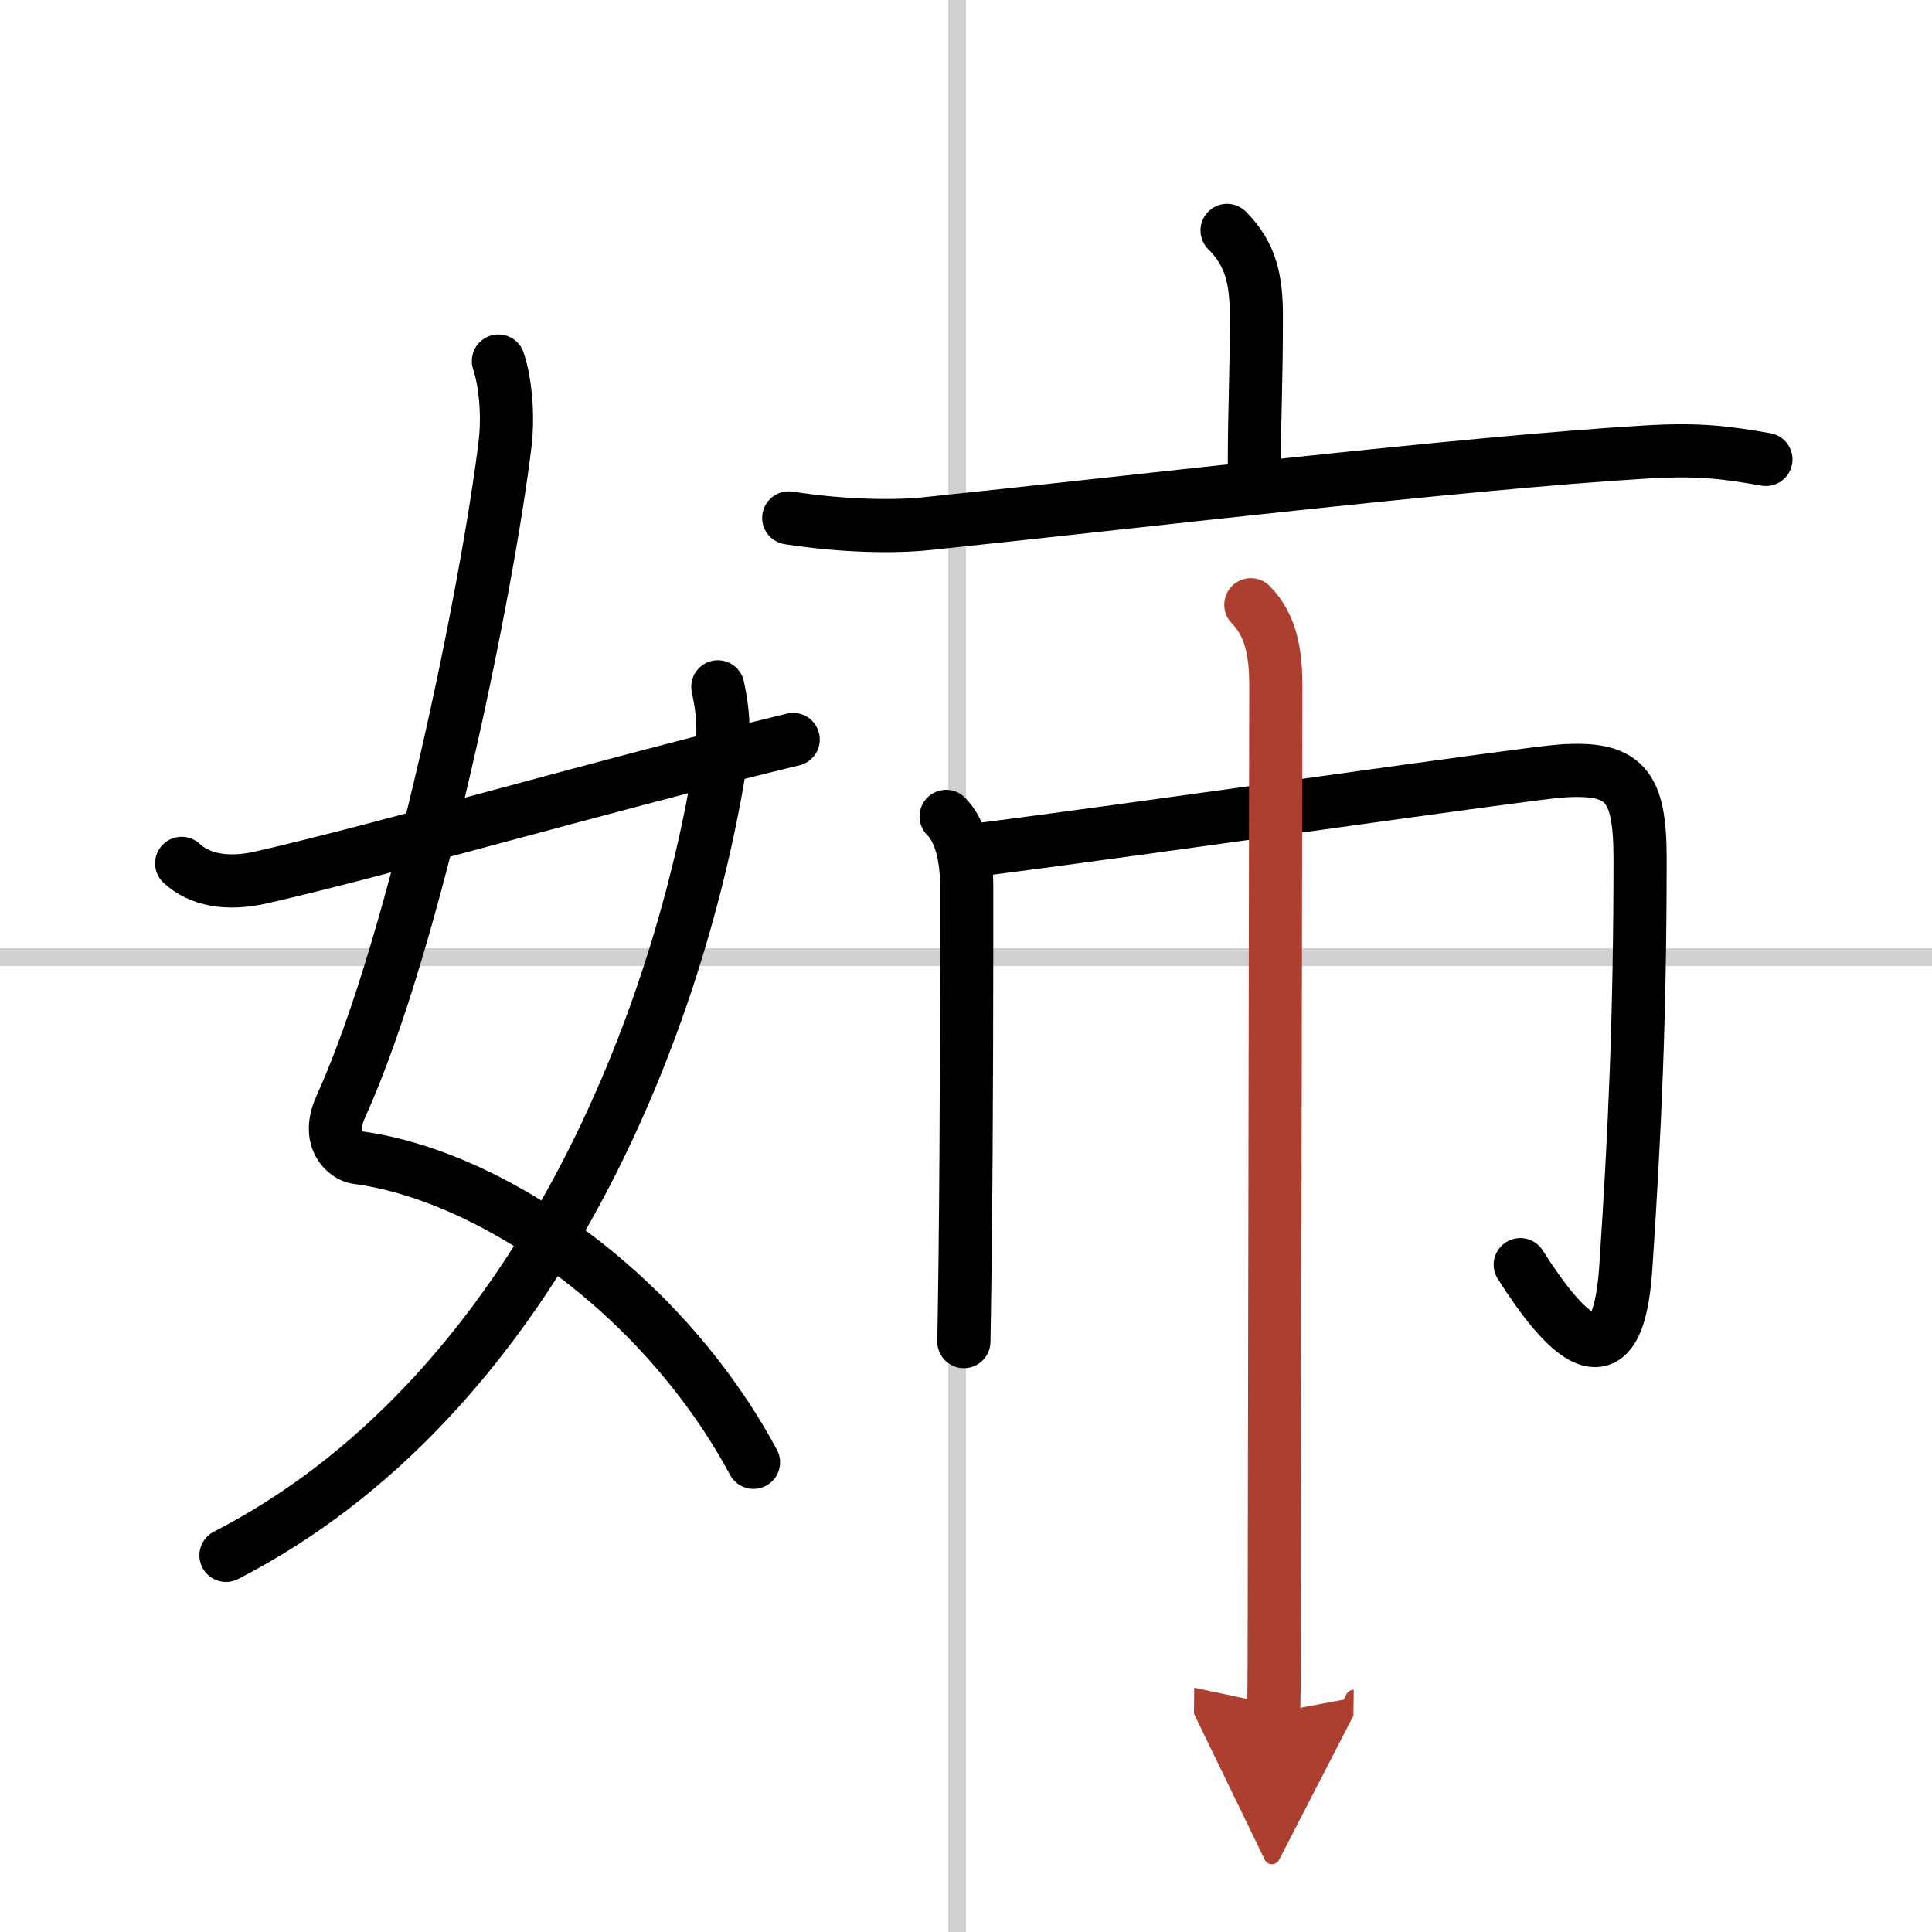 <svg width="400" height="400" viewBox="0 0 109 109" xmlns="http://www.w3.org/2000/svg"><defs><marker id="a" markerWidth="4" orient="auto" refX="1" refY="5" viewBox="0 0 10 10"><polyline points="0 0 10 5 0 10 1 5" fill="#ad3f31" stroke="#ad3f31"/></marker></defs><g fill="none" stroke="#000" stroke-linecap="round" stroke-linejoin="round" stroke-width="3"><rect width="100%" height="100%" fill="#fff" stroke="#fff"/><line x1="54" x2="54" y2="109" stroke="#d0d0d0" stroke-width="1"/><line x2="109" y1="54" y2="54" stroke="#d0d0d0" stroke-width="1"/><path d="m28.12 20.37c0.38 1.13 0.57 2.99 0.38 4.63-0.97 8.06-4.99 28-9.27 37.43-0.88 1.94 0.37 2.8 0.88 2.87 6.05 0.78 13.68 5.27 19.13 12.22 1.21 1.54 2.32 3.21 3.27 4.98"/><path d="M40.5,38.75c0.38,1.75,0.36,2.98,0.08,4.67C38.12,58.25,30,78.88,12.75,87.75"/><path d="m10.25 48.71c1 0.92 2.53 1.24 4.5 0.79 7.12-1.62 19.5-5.25 30-7.78"/><path d="m69.23 13c1.32 1.32 1.65 2.75 1.65 4.77 0 4.3-0.11 4.98-0.11 8.58"/><path d="m44.5 29.22c3.09 0.48 5.97 0.51 7.72 0.33 11.4-1.18 30.28-3.43 40.66-4.05 2.98-0.18 4.52 0.03 6.75 0.42"/><path d="m53.38 46.06c0.78 0.78 1.16 2.19 1.16 3.98 0 4.71 0 13.1-0.09 20.96-0.03 2.29-0.05 3.66-0.07 4.69"/><path d="m55.52 47.9c8.95-1.14 30.63-4.27 32.52-4.4 3.59-0.25 4.49 0.75 4.49 4.91 0 8.97-0.3 15.52-0.81 23.17-0.47 6.93-3.47 3.68-5.95-0.23"/><path d="m70.57 34.12c1.21 1.21 1.41 2.93 1.41 4.58 0 0.63-0.06 37.87-0.09 53.16 0 3.21-0.02 3.95-0.03 4.77" marker-end="url(#a)" stroke="#ad3f31"/></g></svg>
